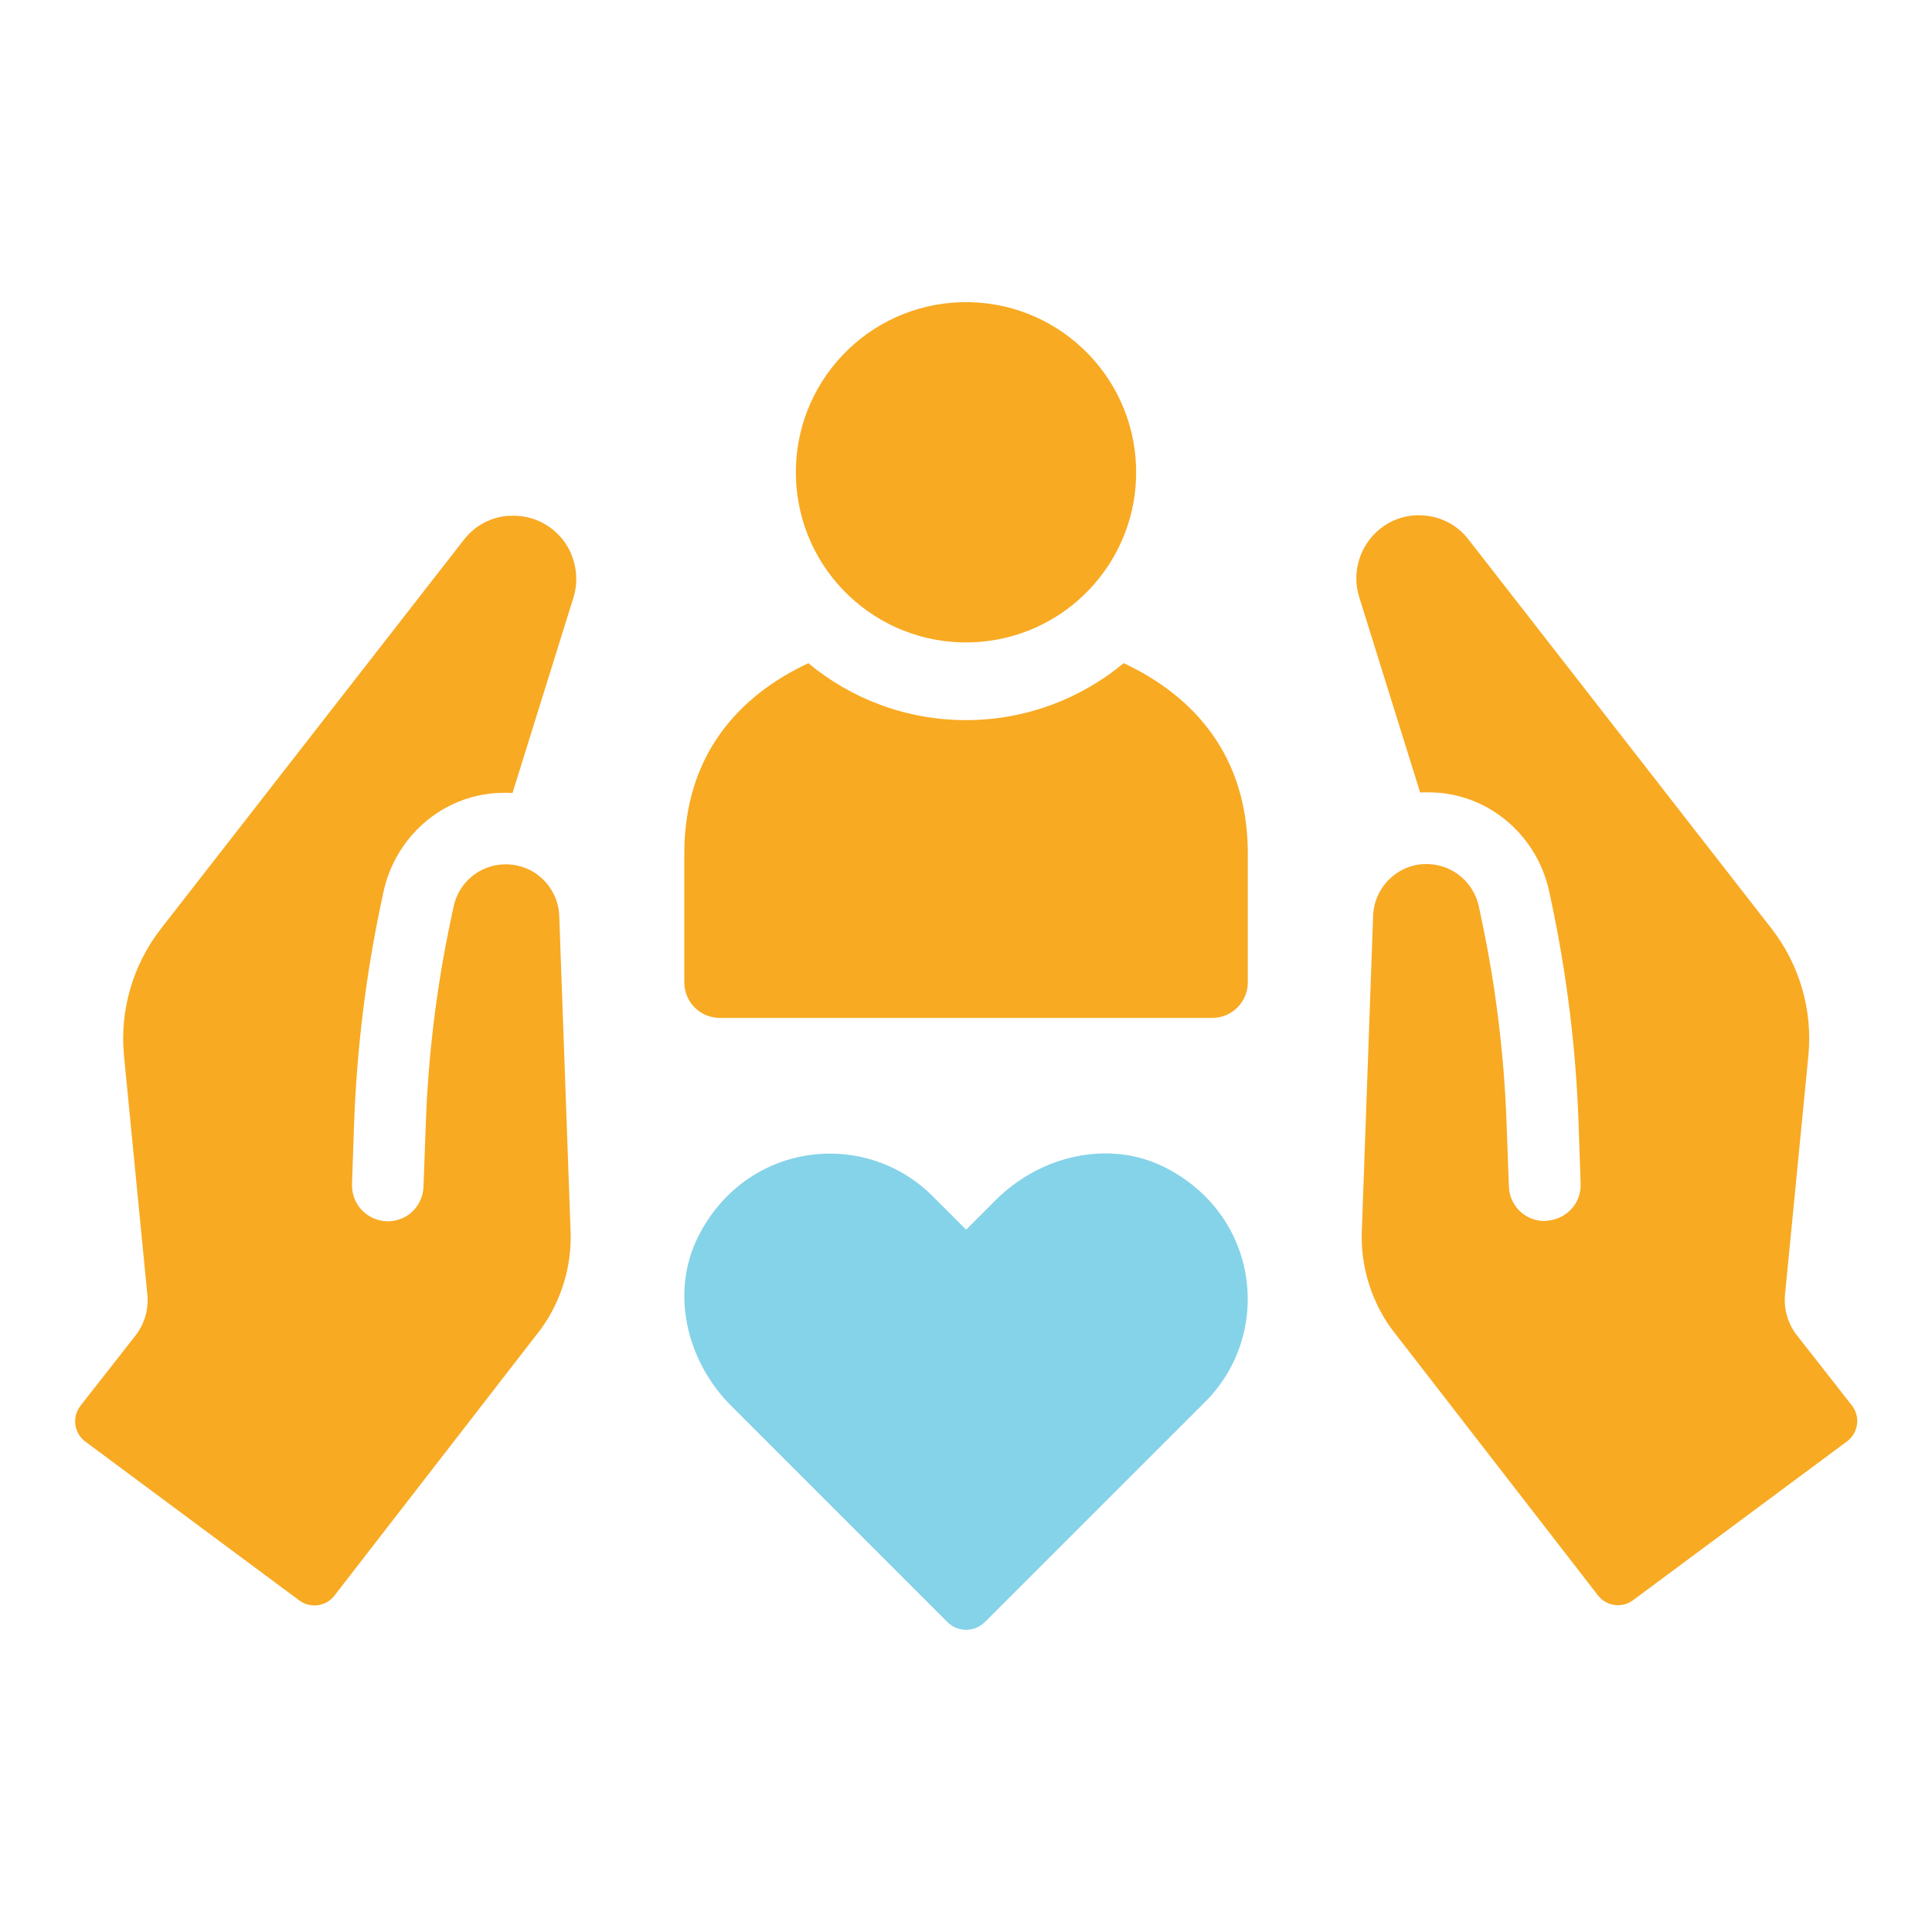 <?xml version="1.0" encoding="UTF-8"?>
<svg id="Layer_1" data-name="Layer 1" xmlns="http://www.w3.org/2000/svg" viewBox="0 0 150 150">
  <defs>
    <style>
      .cls-1 {
        fill: #f8aa23;
      }

      .cls-1, .cls-2 {
        stroke-width: 0px;
      }

      .cls-2 {
        fill: #85d3e8;
      }
    </style>
  </defs>
  <path class="cls-1" d="M87.24,51.49c-3.33,2.76-7.6,4.42-12.24,4.42s-8.92-1.66-12.24-4.42c-5.39,2.52-9.63,7.13-9.63,14.77v10.01c0,1.52,1.22,2.76,2.76,2.76h38.23c1.53,0,2.76-1.24,2.76-2.76v-10.01c0-7.64-4.24-12.24-9.63-14.77Z"/>
  <circle class="cls-1" cx="75" cy="36.67" r="13.21" transform="translate(-1 2.12) rotate(-1.61)"/>
  <path class="cls-1" d="M39.49,40.04c-1.39.11-2.62.77-3.47,1.86l-23.52,30.2c-2.19,2.81-3.22,6.35-2.87,9.9l1.81,18.52c.11,1.14-.22,2.27-.92,3.17l-4.27,5.45c-.68.87-.51,2.13.38,2.79l16.61,12.33c.86.64,2.07.47,2.72-.37l16.05-20.72c1.57-2.18,2.39-4.86,2.29-7.54l-.88-24.52c-.04-1.1-.52-2.14-1.34-2.91-.82-.75-1.89-1.14-3.01-1.09-1.89.09-3.47,1.44-3.86,3.3l-.21,1c-1.1,5.2-1.75,10.48-1.94,15.79l-.18,4.94c-.03.75-.34,1.43-.88,1.94-.54.51-1.25.76-1.99.74-.74-.03-1.43-.35-1.94-.89-.5-.54-.76-1.25-.74-1.99l.16-4.67c.21-5.87.93-11.71,2.16-17.45l.12-.56c.91-4.25,4.51-7.46,8.85-7.69.4-.02.79-.03,1.17,0l4.74-15.2c.54-1.75.02-3.74-1.31-4.99-1.01-.95-2.32-1.43-3.71-1.32Z"/>
  <path class="cls-1" d="M120.02,94.8c-.75.02-1.45-.24-1.99-.74-.54-.51-.86-1.19-.88-1.94l-.18-4.94c-.19-5.31-.84-10.59-1.94-15.79l-.21-1c-.39-1.85-1.98-3.21-3.86-3.3-1.12-.06-2.18.33-3.01,1.09-.83.78-1.3,1.81-1.34,2.91l-.88,24.52c-.1,2.68.72,5.36,2.29,7.54l16.05,20.72c.65.84,1.86,1.01,2.72.37l16.61-12.33c.89-.66,1.06-1.92.38-2.79l-4.27-5.45c-.7-.9-1.03-2.03-.92-3.17l1.81-18.52c.35-3.55-.68-7.09-2.87-9.9l-23.52-30.2c-.85-1.1-2.08-1.75-3.47-1.86-1.39-.11-2.71.36-3.71,1.32-1.33,1.25-1.86,3.24-1.31,4.99l4.74,15.2c.38-.03.77-.01,1.17,0,4.34.24,7.94,3.44,8.85,7.69l.12.56c1.23,5.74,1.96,11.58,2.16,17.45l.16,4.67c.03.74-.23,1.45-.74,1.99-.51.54-1.2.85-1.94.89"/>
  <path class="cls-2" d="M90.5,90.66c-4.36-2.23-9.73-.95-13.19,2.51l-2.3,2.3-2.6-2.6c-5.26-5.26-14.43-4.24-18.17,3.07-2.23,4.36-.95,9.73,2.51,13.19l16.8,16.8c.81.81,2.11.81,2.92,0l17.1-17.09c5.26-5.26,4.24-14.43-3.07-18.18Z"/>
</svg>